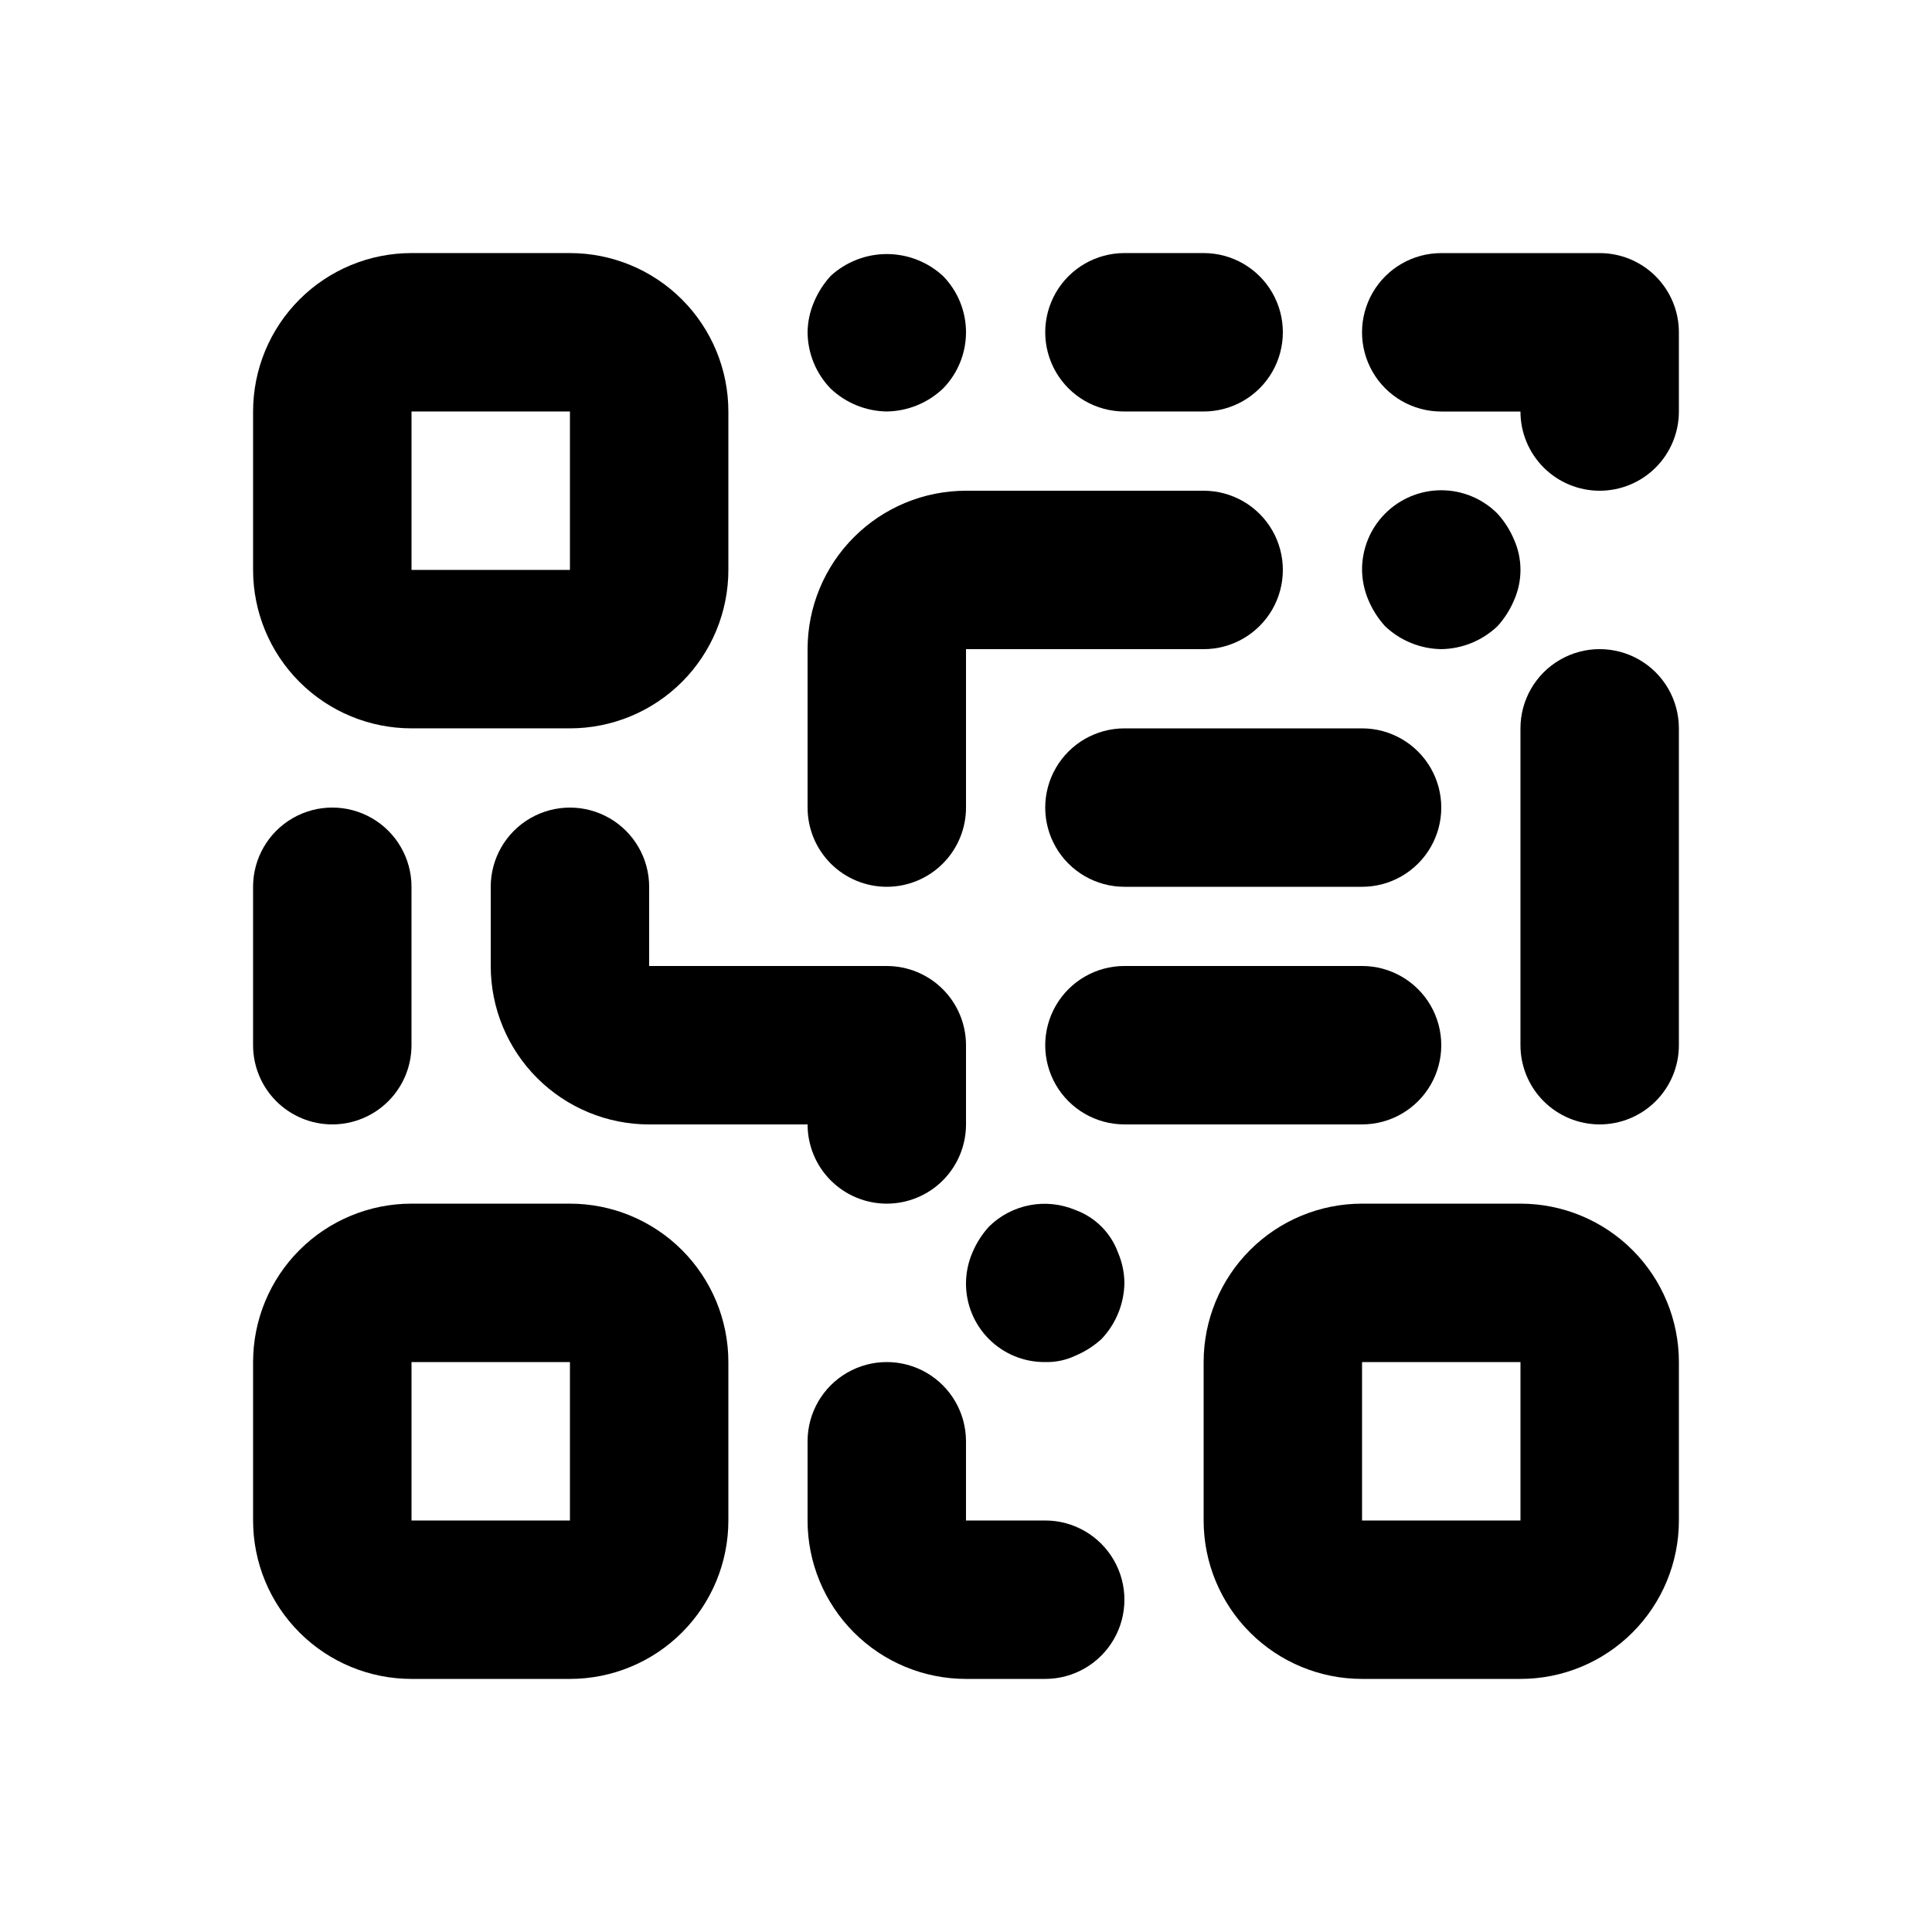 <?xml version="1.0" encoding="UTF-8"?>
<!-- Uploaded to: ICON Repo, www.iconrepo.com, Generator: ICON Repo Mixer Tools -->
<svg fill="#000000" width="800px" height="800px" version="1.1" viewBox="144 144 512 512" xmlns="http://www.w3.org/2000/svg">
 <g>
  <path d="m295.04 588.93h-41.984c-11.137 0-21.812-4.422-29.688-12.297-7.875-7.871-12.297-18.551-12.297-29.688v-41.984c0-11.133 4.422-21.812 12.297-29.684 7.875-7.875 18.551-12.297 29.688-12.297h41.984c11.133 0 21.812 4.422 29.688 12.297 7.871 7.871 12.297 18.551 12.297 29.684v41.984c0 11.137-4.426 21.816-12.297 29.688-7.875 7.875-18.555 12.297-29.688 12.297zm-41.984-83.969v41.984h41.984v-41.984z"/>
  <path d="m295.04 337.02h-41.984c-11.137 0-21.812-4.426-29.688-12.297-7.875-7.875-12.297-18.555-12.297-29.688v-41.984c0-11.137 4.422-21.812 12.297-29.688s18.551-12.297 29.688-12.297h41.984c11.133 0 21.812 4.422 29.688 12.297 7.871 7.875 12.297 18.551 12.297 29.688v41.984c0 11.133-4.426 21.812-12.297 29.688-7.875 7.871-18.555 12.297-29.688 12.297zm-41.984-83.969v41.984h41.984v-41.984z"/>
  <path d="m546.94 588.93h-41.984c-11.133 0-21.812-4.422-29.684-12.297-7.875-7.871-12.297-18.551-12.297-29.688v-41.984c0-11.133 4.422-21.812 12.297-29.684 7.871-7.875 18.551-12.297 29.684-12.297h41.984c11.137 0 21.816 4.422 29.688 12.297 7.875 7.871 12.297 18.551 12.297 29.684v41.984c0 11.137-4.422 21.816-12.297 29.688-7.871 7.875-18.551 12.297-29.688 12.297zm-41.984-83.969v41.984h41.984v-41.984z"/>
  <path d="m567.93 274.05c-5.566 0-10.906-2.211-14.844-6.148-3.934-3.938-6.148-9.277-6.148-14.844h-20.992c-7.5 0-14.43-4-18.18-10.496s-3.75-14.496 0-20.992 10.68-10.496 18.18-10.496h41.984c5.57 0 10.91 2.211 14.844 6.148 3.938 3.938 6.148 9.277 6.148 14.844v20.992c0 5.566-2.211 10.906-6.148 14.844-3.934 3.938-9.273 6.148-14.844 6.148z"/>
  <path d="m462.98 253.05h-20.992c-7.5 0-14.43-4-18.18-10.496s-3.75-14.496 0-20.992 10.68-10.496 18.18-10.496h20.992c7.496 0 14.43 4 18.18 10.496 3.746 6.496 3.746 14.496 0 20.992-3.75 6.496-10.684 10.496-18.18 10.496z"/>
  <path d="m567.93 441.98c-5.566 0-10.906-2.215-14.844-6.148-3.934-3.938-6.148-9.277-6.148-14.844v-83.969c0-7.5 4.004-14.43 10.496-18.18 6.496-3.75 14.5-3.75 20.992 0 6.496 3.75 10.496 10.68 10.496 18.18v83.969c0 5.566-2.211 10.906-6.148 14.844-3.934 3.934-9.273 6.148-14.844 6.148z"/>
  <path d="m420.99 588.93h-20.992c-11.137 0-21.816-4.422-29.688-12.297-7.875-7.871-12.297-18.551-12.297-29.688v-20.992c0-7.5 4-14.43 10.496-18.18 6.492-3.75 14.496-3.75 20.992 0 6.492 3.75 10.496 10.68 10.496 18.18v20.992h20.992c7.5 0 14.43 4.004 18.18 10.496 3.75 6.496 3.75 14.5 0 20.992-3.75 6.496-10.68 10.496-18.18 10.496z"/>
  <path d="m504.96 379.01h-62.973c-7.5 0-14.43-4.004-18.18-10.496-3.75-6.496-3.75-14.5 0-20.992 3.75-6.496 10.68-10.496 18.18-10.496h62.977-0.004c7.5 0 14.43 4 18.18 10.496 3.75 6.492 3.75 14.496 0 20.992-3.75 6.492-10.68 10.496-18.18 10.496z"/>
  <path d="m379.01 379.01c-5.57 0-10.91-2.215-14.844-6.148-3.938-3.938-6.148-9.277-6.148-14.844v-41.984c0-11.137 4.422-21.816 12.297-29.688 7.871-7.875 18.551-12.297 29.688-12.297h62.977c7.496 0 14.43 4 18.18 10.496 3.746 6.496 3.746 14.496 0 20.992-3.75 6.492-10.684 10.496-18.18 10.496h-62.977v41.984c0 5.566-2.215 10.906-6.148 14.844-3.938 3.934-9.277 6.148-14.844 6.148z"/>
  <path d="m232.06 441.98c-5.566 0-10.906-2.215-14.844-6.148-3.938-3.938-6.148-9.277-6.148-14.844v-41.984c0-7.5 4-14.43 10.496-18.18s14.496-3.75 20.992 0 10.496 10.68 10.496 18.18v41.984c0 5.566-2.211 10.906-6.148 14.844-3.938 3.934-9.277 6.148-14.844 6.148z"/>
  <path d="m504.96 441.98h-62.973c-7.5 0-14.43-4.004-18.18-10.496-3.75-6.496-3.75-14.5 0-20.992 3.75-6.496 10.68-10.496 18.18-10.496h62.977-0.004c7.5 0 14.43 4 18.18 10.496 3.75 6.492 3.75 14.496 0 20.992-3.75 6.492-10.68 10.496-18.18 10.496z"/>
  <path d="m379.01 462.98c-5.57 0-10.91-2.215-14.844-6.148-3.938-3.938-6.148-9.277-6.148-14.844h-41.984c-11.137 0-21.816-4.426-29.688-12.297-7.875-7.875-12.297-18.555-12.297-29.688v-20.992c0-7.5 4-14.43 10.496-18.18 6.496-3.75 14.496-3.75 20.992 0 6.492 3.75 10.496 10.68 10.496 18.18v20.992h62.977c5.566 0 10.906 2.211 14.844 6.148 3.934 3.934 6.148 9.273 6.148 14.844v20.992c0 5.566-2.215 10.906-6.148 14.844-3.938 3.934-9.277 6.148-14.844 6.148z"/>
  <path d="m379.01 253.05c-5.559-0.082-10.879-2.258-14.906-6.09-3.867-4-6.047-9.336-6.086-14.902 0.031-2.742 0.602-5.453 1.68-7.977 1.062-2.543 2.555-4.887 4.406-6.93 4.059-3.746 9.383-5.824 14.906-5.824 5.523 0 10.844 2.078 14.902 5.824 3.902 3.981 6.09 9.332 6.09 14.906s-2.188 10.926-6.09 14.902c-4.023 3.832-9.348 6.008-14.902 6.09z"/>
  <path d="m525.95 316.03c-5.555-0.082-10.879-2.258-14.902-6.09-1.852-2.039-3.344-4.383-4.41-6.926-1.074-2.523-1.645-5.234-1.68-7.977-0.031-5.594 2.168-10.965 6.113-14.93 3.945-3.965 9.305-6.191 14.898-6.184 5.59 0.004 10.949 2.238 14.887 6.207 1.852 2.043 3.344 4.387 4.406 6.93 2.238 5.082 2.238 10.871 0 15.953-1.062 2.543-2.555 4.887-4.406 6.926-4.023 3.832-9.348 6.008-14.906 6.09z"/>
  <path d="m420.99 504.96c-5.586 0.059-10.957-2.137-14.906-6.086-3.949-3.949-6.144-9.32-6.086-14.906 0.031-2.742 0.602-5.453 1.68-7.977 1.062-2.543 2.555-4.883 4.406-6.926 2.953-2.914 6.699-4.887 10.773-5.672 4.07-0.785 8.285-0.344 12.109 1.262 5.273 1.91 9.426 6.062 11.336 11.336 1.074 2.523 1.645 5.234 1.68 7.977-0.082 5.559-2.258 10.883-6.09 14.906-2.043 1.852-4.383 3.344-6.926 4.41-2.492 1.176-5.223 1.75-7.977 1.676z"/>
 </g>
</svg>
